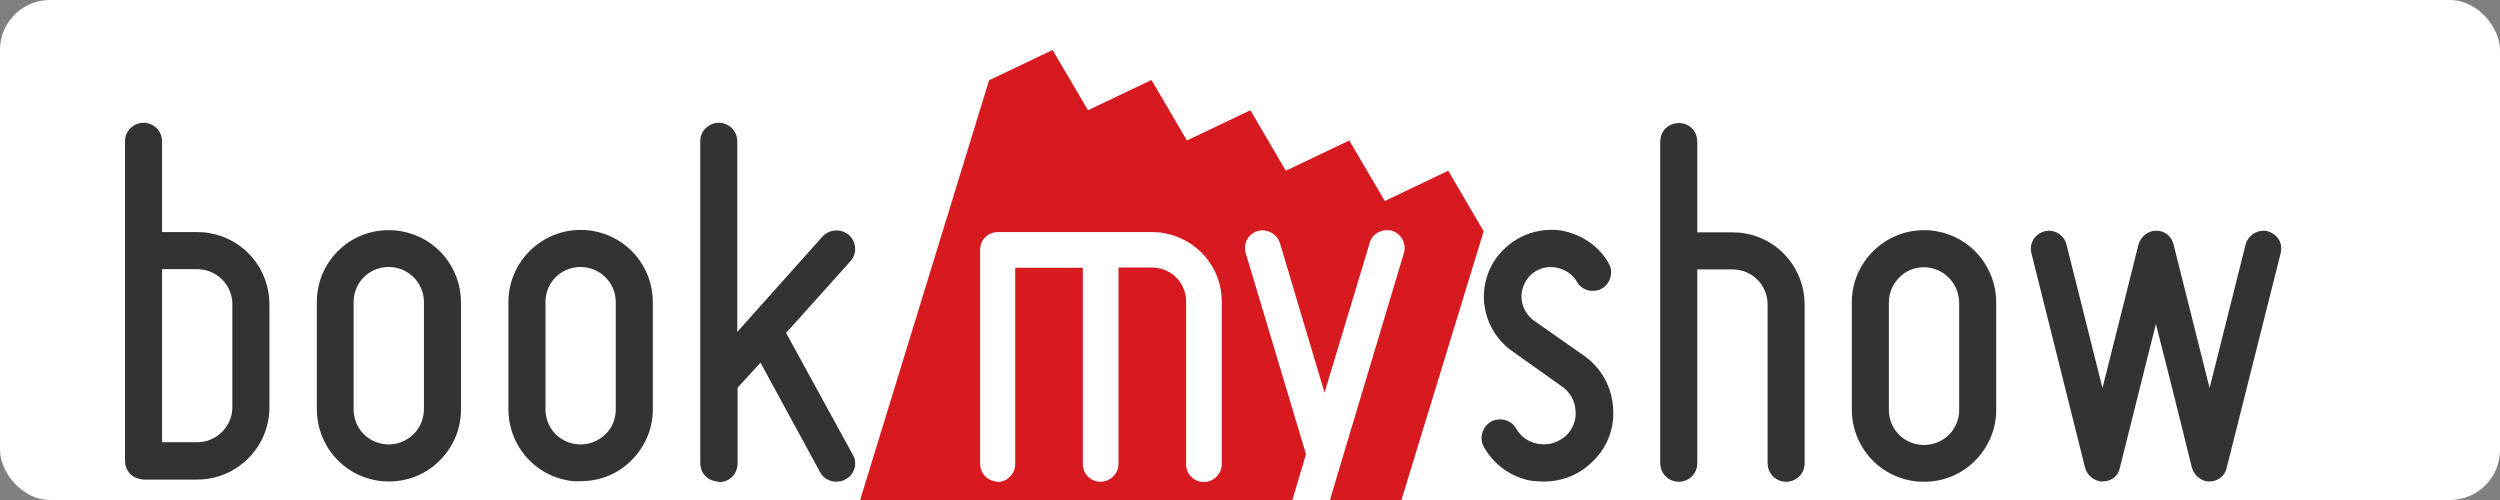 <svg width="200" height="40" viewBox="0 0 200 40" fill="none" xmlns="http://www.w3.org/2000/svg">
  <rect x="0" y="0" width="200" height="40" fill="#808080" stroke="none"/>
  <!-- White background for better visibility on dark backgrounds -->
  <rect x="0" y="0" width="200" height="40" fill="white" rx="4"/>
  
  <!-- BookMyShow logo with better contrast -->
  <g transform="translate(10, 4) scale(1.5)">
    <!-- Red "my" section -->
    <path d="M72.462 9.667L70.573 6.44L67.187 8.054L65.297 4.826L61.911 6.44L60.022 3.213L56.636 4.826L54.746 1.599L51.36 3.213L49.471 0L46.085 1.614L38.92 24.932L47.625 27.592C48.206 25.717 49.965 24.336 52.029 24.336C54.572 24.336 56.636 26.4 56.636 28.944C56.636 28.973 56.636 29.002 56.636 29.031C56.65 29.453 56.607 29.874 56.476 30.282L65.326 32.986L72.462 9.667Z" fill="#D71920"/>
    
    <!-- White text on red background -->
    <path d="M46.375 22.998C45.924 22.911 45.605 22.533 45.605 22.068V10.656C45.605 10.118 46.026 9.711 46.549 9.711H54.789C55.007 9.711 55.225 9.725 55.429 9.769C57.202 10.089 58.495 11.615 58.495 13.418V22.082C58.495 22.344 58.394 22.577 58.205 22.766C58.03 22.94 57.783 23.042 57.536 23.042C57.478 23.042 57.42 23.042 57.362 23.027C56.911 22.94 56.592 22.562 56.592 22.097V13.403C56.592 12.531 55.967 11.79 55.095 11.63C54.993 11.615 54.891 11.601 54.789 11.601H52.987V22.068C52.987 22.329 52.886 22.562 52.697 22.751C52.522 22.925 52.275 23.027 52.028 23.027C51.97 23.027 51.912 23.027 51.854 23.013C51.403 22.925 51.084 22.547 51.084 22.082V11.615H47.479V22.082C47.479 22.344 47.377 22.577 47.189 22.766C47.014 22.94 46.767 23.042 46.52 23.042C46.491 23.013 46.433 23.013 46.375 22.998Z" fill="white"/>
    <path d="M60.094 27.985C59.644 27.912 59.324 27.519 59.324 27.054C59.324 26.793 59.426 26.56 59.6 26.386C59.775 26.211 60.022 26.109 60.283 26.109C61.083 26.109 61.78 25.586 62.013 24.83L62.986 21.559L59.775 10.845C59.615 10.336 59.906 9.798 60.414 9.653C60.559 9.609 60.69 9.609 60.836 9.638C61.184 9.697 61.475 9.944 61.591 10.278L63.975 18.274L66.387 10.278C66.504 9.827 66.983 9.537 67.492 9.624L67.564 9.638C68.073 9.798 68.364 10.336 68.204 10.845L64.905 21.85L63.858 25.368C63.597 26.182 63.132 26.836 62.522 27.272C61.867 27.752 61.097 28.014 60.298 28.014C60.211 27.999 60.153 27.985 60.094 27.985Z" fill="white"/>
    
    <!-- Black "BookShow" text -->
    <path d="M0.799 22.882C0.32 22.795 0 22.402 0 21.908V4.87C0 4.594 0.102 4.347 0.291 4.172C0.48 3.983 0.727 3.882 0.988 3.882C1.046 3.882 1.105 3.882 1.163 3.896C1.642 3.983 1.976 4.39 1.976 4.87V9.711H3.851C4.069 9.711 4.302 9.726 4.52 9.769C6.365 10.089 7.703 11.688 7.703 13.563V19.059C7.703 21.181 5.973 22.911 3.851 22.911H0.988C0.93 22.897 0.857 22.897 0.799 22.882ZM1.976 20.919H3.851C4.883 20.919 5.726 20.076 5.726 19.044V13.563C5.726 12.648 5.072 11.877 4.171 11.717C4.069 11.703 3.953 11.688 3.851 11.688H1.976V20.919Z" fill="#333333"/>
    <path d="M13.4 22.954C11.569 22.635 10.231 21.036 10.231 19.16V13.447C10.231 12.415 10.624 11.455 11.351 10.729C12.077 10.002 13.036 9.609 14.068 9.609C14.286 9.609 14.519 9.624 14.737 9.667C16.582 9.987 17.919 11.586 17.919 13.462V19.175C17.919 20.207 17.512 21.166 16.786 21.893C16.059 22.62 15.1 23.013 14.068 23.013C13.85 23.013 13.618 22.998 13.4 22.954ZM14.388 11.601C14.286 11.586 14.17 11.572 14.068 11.572C13.022 11.572 12.193 12.4 12.193 13.447V19.16C12.193 20.076 12.833 20.847 13.734 21.006C13.836 21.021 13.952 21.036 14.068 21.036C15.1 21.036 15.943 20.192 15.943 19.16V13.447C15.943 12.531 15.289 11.761 14.388 11.601Z" fill="#333333"/>
    <path d="M23.616 22.955C21.785 22.635 20.448 21.036 20.448 19.16V13.447C20.448 11.325 22.178 9.595 24.299 9.595C24.517 9.595 24.75 9.609 24.968 9.653C26.814 9.973 28.151 11.572 28.151 13.447V19.16C28.151 20.192 27.744 21.152 27.017 21.879C26.291 22.606 25.331 22.998 24.299 22.998C24.067 23.013 23.834 22.998 23.616 22.955ZM24.619 11.601C24.517 11.586 24.401 11.572 24.299 11.572C23.253 11.572 22.425 12.4 22.425 13.447V19.16C22.425 20.076 23.064 20.847 23.965 21.007C24.067 21.021 24.183 21.036 24.299 21.036C24.794 21.036 25.259 20.847 25.622 20.498C25.985 20.149 26.174 19.669 26.174 19.175V13.447C26.174 12.531 25.52 11.761 24.619 11.601Z" fill="#333333"/>
    <path d="M31.479 22.998C30.999 22.911 30.68 22.519 30.68 22.024V4.87C30.68 4.594 30.781 4.347 30.97 4.172C31.159 3.983 31.406 3.882 31.668 3.882C31.726 3.882 31.784 3.882 31.842 3.896C32.322 3.983 32.656 4.39 32.656 4.87V15.032L37.205 9.944C37.438 9.697 37.772 9.58 38.121 9.638C38.309 9.668 38.469 9.755 38.615 9.871C39.022 10.249 39.051 10.86 38.687 11.267L35.258 15.09L38.818 21.588C38.949 21.806 38.978 22.068 38.905 22.315C38.833 22.562 38.658 22.78 38.426 22.897C38.237 23.013 38.004 23.042 37.772 23.013C37.481 22.955 37.22 22.795 37.089 22.548L33.892 16.675L32.671 18.012V22.053C32.671 22.315 32.569 22.577 32.38 22.766C32.191 22.955 31.944 23.042 31.683 23.042C31.595 23.013 31.537 23.013 31.479 22.998Z" fill="#333333"/>
    <path d="M75.049 22.984C73.945 22.795 73.043 22.155 72.477 21.181C72.346 20.963 72.317 20.687 72.389 20.425C72.462 20.163 72.622 19.96 72.84 19.829C73.029 19.713 73.276 19.684 73.509 19.713C73.799 19.771 74.061 19.931 74.192 20.192C74.453 20.628 74.86 20.919 75.369 21.006C75.921 21.094 76.415 20.948 76.837 20.585C77.215 20.236 77.418 19.727 77.36 19.233C77.331 18.71 77.084 18.259 76.648 17.954L73.988 16.064C73.116 15.453 72.564 14.479 72.477 13.389C72.419 12.284 72.84 11.237 73.639 10.54C74.424 9.813 75.5 9.478 76.575 9.624C77.694 9.827 78.61 10.452 79.133 11.383C79.264 11.601 79.293 11.877 79.22 12.124C79.147 12.386 78.987 12.604 78.769 12.72C78.581 12.836 78.334 12.866 78.115 12.836C77.825 12.778 77.563 12.618 77.433 12.357C77.215 11.964 76.793 11.688 76.313 11.601C75.805 11.514 75.34 11.659 74.976 11.993C74.642 12.313 74.453 12.778 74.482 13.258C74.511 13.723 74.773 14.174 75.165 14.45L77.825 16.311C78.74 16.965 79.307 17.983 79.365 19.102C79.453 20.221 79.017 21.283 78.174 22.039C77.374 22.795 76.27 23.129 75.151 22.984H75.049Z" fill="#333333"/>
    <path d="M82.693 23.013C82.213 22.925 81.879 22.518 81.879 22.039V4.885C81.879 4.623 81.981 4.361 82.17 4.172C82.359 3.998 82.606 3.896 82.867 3.896C82.925 3.896 82.998 3.896 83.056 3.911C83.536 3.998 83.855 4.39 83.855 4.885V9.726H85.73C85.963 9.726 86.181 9.74 86.413 9.784C88.244 10.104 89.581 11.703 89.581 13.578V22.039C89.581 22.591 89.145 23.027 88.593 23.027C88.535 23.027 88.477 23.027 88.419 23.013C87.939 22.925 87.605 22.518 87.605 22.039V13.578C87.605 12.662 86.966 11.892 86.064 11.732C85.963 11.717 85.846 11.703 85.73 11.703H83.855V22.039C83.855 22.591 83.419 23.027 82.867 23.027C82.809 23.027 82.751 23.027 82.693 23.013Z" fill="#333333"/>
    <path d="M95.264 22.969C93.433 22.649 92.096 21.05 92.096 19.175V13.462C92.096 11.339 93.825 9.609 95.947 9.609C96.165 9.609 96.397 9.624 96.615 9.667C98.461 9.987 99.798 11.586 99.798 13.462V19.189C99.798 20.221 99.391 21.181 98.665 21.908C97.938 22.635 96.979 23.027 95.947 23.027C95.714 23.027 95.482 23.013 95.264 22.969ZM96.267 11.615C96.165 11.601 96.049 11.586 95.947 11.586C95.438 11.586 94.973 11.775 94.624 12.139C94.276 12.488 94.072 12.967 94.072 13.462V19.189C94.072 20.105 94.712 20.876 95.613 21.036C95.729 21.05 95.831 21.065 95.947 21.065C96.441 21.065 96.906 20.876 97.269 20.527C97.633 20.178 97.822 19.698 97.822 19.204V13.462C97.807 12.546 97.153 11.775 96.267 11.615Z" fill="#333333"/>
    <path d="M114.971 10.83C115.029 10.583 115 10.322 114.869 10.104C114.738 9.885 114.506 9.726 114.229 9.653C114.171 9.638 114.113 9.638 114.055 9.638C113.604 9.638 113.212 9.944 113.096 10.38C113.081 10.423 112.02 14.712 111.192 17.968L111.177 18.041L111.163 17.968C110.349 14.712 109.274 10.423 109.259 10.38C109.172 10.002 108.881 9.711 108.503 9.653C108.445 9.638 108.387 9.638 108.329 9.638C107.893 9.638 107.515 9.944 107.384 10.38C107.37 10.423 106.309 14.712 105.48 17.968L105.466 18.041L105.451 17.968C104.638 14.712 103.562 10.423 103.548 10.38C103.46 10.002 103.155 9.726 102.777 9.653C102.647 9.624 102.516 9.638 102.385 9.667C101.862 9.798 101.542 10.322 101.673 10.83L104.536 22.271C104.638 22.649 104.943 22.925 105.306 22.998C105.35 23.013 105.408 23.013 105.466 23.013C105.931 23.013 106.309 22.722 106.396 22.271C106.411 22.228 107.486 17.939 108.3 14.668L108.314 14.595L108.329 14.668C109.172 17.954 110.233 22.271 110.233 22.271C110.349 22.649 110.64 22.925 111.003 22.998C111.061 23.013 111.105 23.013 111.163 23.013C111.628 23.013 112.006 22.707 112.093 22.271L114.971 10.83Z" fill="#333333"/>
  </g>
</svg>